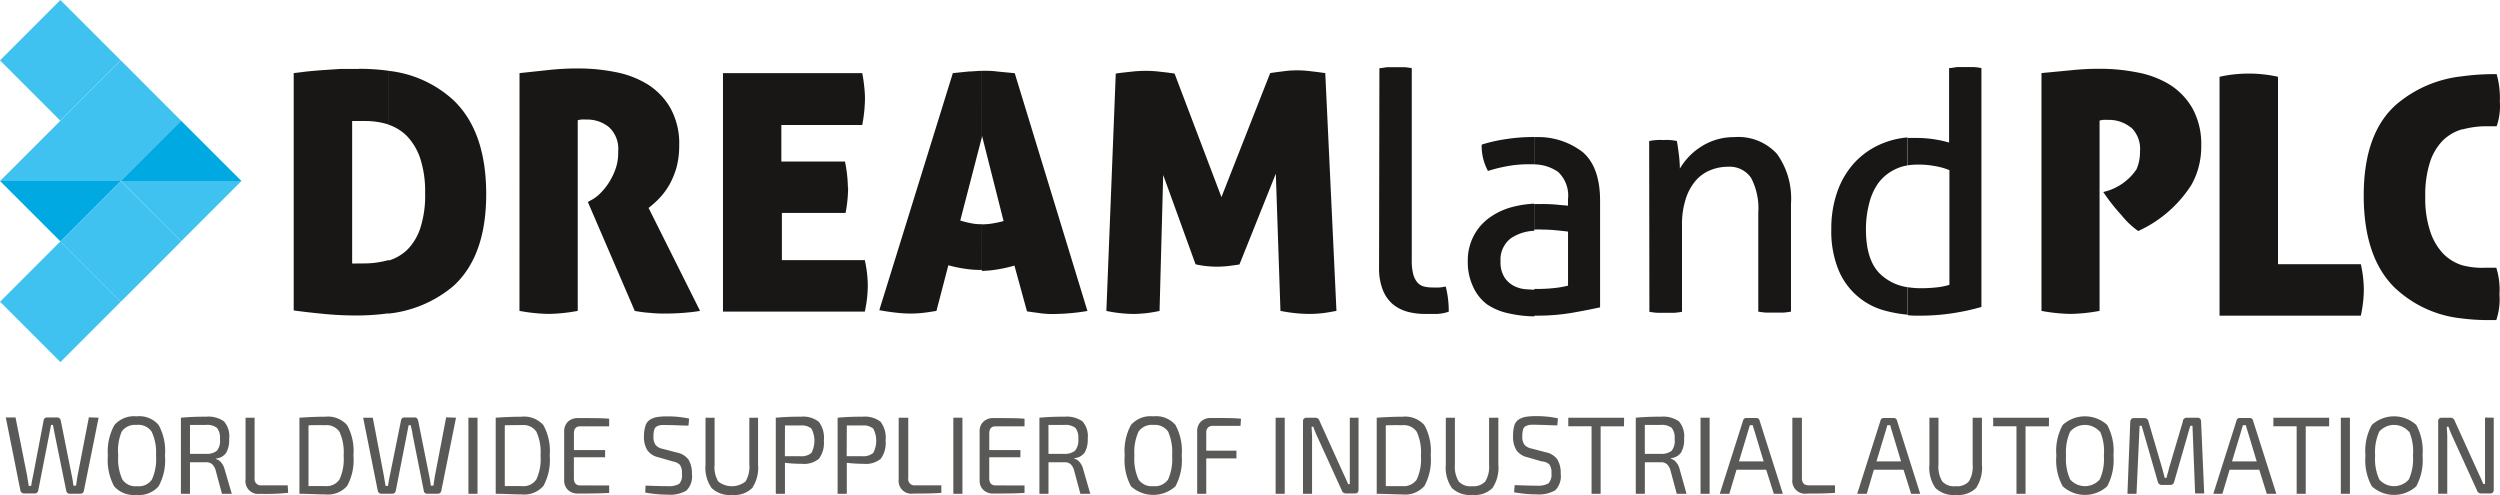 <svg xmlns="http://www.w3.org/2000/svg" xmlns:xlink="http://www.w3.org/1999/xlink" width="303" height="60" viewBox="0 0 303 60"><defs><clipPath id="a"><rect width="303" height="58.898" fill="none"/></clipPath></defs><g transform="translate(-64 -74)"><g transform="translate(64 74)"><path d="M27.908,19.91l-7.316,7.316L13.286,19.91Z" transform="translate(1.353 2.028)" fill="#3fc2ef"/><rect width="10.346" height="10.346" transform="matrix(0.707, -0.707, 0.707, 0.707, 0, 7.316)" fill="#3fc2ef"/><rect width="10.346" height="10.346" transform="translate(7.317 29.265) rotate(-45)" fill="#3fc2ef"/><rect width="10.346" height="10.346" transform="matrix(0.707, -0.707, 0.707, 0.707, 0.004, 36.574)" fill="#3fc2ef"/><path d="M7.323,13.955.007,21.261H14.639l7.305-7.305L14.639,6.64Z" transform="translate(0.001 0.676)" fill="#3fc2ef"/><path d="M27.908,20.585H13.286l7.305-7.305Z" transform="translate(1.353 1.352)" fill="#00a9e2"/><path d="M.006,19.91l7.316,7.316,7.316-7.316Z" transform="translate(0.001 2.027)" fill="#00a9e2"/></g><g transform="translate(64 75.102)"><g transform="translate(0 0)" clip-path="url(#a)"><path d="M40.228,6.551a25.831,25.831,0,0,1,3.559.233V13.3a9.142,9.142,0,0,0-2.755-.421H39.391V30.138a3.62,3.62,0,0,0,.639,0h.76a11.033,11.033,0,0,0,2.942-.388h.1v6.429a28.4,28.4,0,0,1-4,.266c-1.333,0-2.622-.067-3.867-.188s-2.457-.255-3.658-.421V7.072l1.521-.188c.606-.067,1.278-.122,1.994-.177l2.2-.144h2.2M99.5,20.882a16.121,16.121,0,0,1-.309,3.137H91.475v5.719h10.049a14.737,14.737,0,0,1,.364,3.059,15.141,15.141,0,0,1-.364,3.181H84.335V7.072h16.88c.11.587.187,1.108.242,1.652a13.6,13.6,0,0,1,.088,1.452,18.458,18.458,0,0,1-.331,3.181H91.409V17.79h7.713a16.7,16.7,0,0,1,.353,3.148M59.676,7.072,63.3,6.684a31.891,31.891,0,0,1,3.5-.177,22.71,22.71,0,0,1,4.407.421,11.615,11.615,0,0,1,3.923,1.463,8.169,8.169,0,0,1,2.8,2.86,8.775,8.775,0,0,1,1.1,4.589,10.054,10.054,0,0,1-.331,2.682,10.021,10.021,0,0,1-.881,2.117,8.709,8.709,0,0,1-1.2,1.607,12.02,12.02,0,0,1-1.3,1.164L81.558,35.89c-.639.111-1.333.188-2.093.244s-1.454.078-2.071.078a15.861,15.861,0,0,1-1.851-.078,14.747,14.747,0,0,1-1.9-.244l-5.685-13.2.353-.2a4.4,4.4,0,0,0,1.1-.8,7.5,7.5,0,0,0,1.1-1.352,8.242,8.242,0,0,0,.837-1.751,5.909,5.909,0,0,0,.286-2.017,3.591,3.591,0,0,0-1.1-2.937,4.15,4.15,0,0,0-2.755-.931,5.853,5.853,0,0,0-.683,0l-.364.078V35.89a21.216,21.216,0,0,1-3.482.366,21.1,21.1,0,0,1-3.581-.366Zm56.039-.277v8.036l-2.622,10.109c.452.133.881.244,1.278.321a5.7,5.7,0,0,0,1.234.122h.11v5.542h-.187a12.19,12.19,0,0,1-1.873-.144,15.686,15.686,0,0,1-2.005-.421l-1.443,5.531c-.617.1-1.179.188-1.686.244a13.6,13.6,0,0,1-1.476.078,16.033,16.033,0,0,1-1.664-.1c-.628-.067-1.333-.166-2.1-.31l8.914-28.73,1.939-.2c.518,0,1.036-.078,1.565-.078m-71.906,0a13.832,13.832,0,0,1,7.922,3.6q3.922,3.8,3.923,11.339t-4,11.162a14.618,14.618,0,0,1-7.845,3.325V29.794a5.507,5.507,0,0,0,2.281-1.319,6.656,6.656,0,0,0,1.576-2.616,12.761,12.761,0,0,0,.584-4.234,12.878,12.878,0,0,0-.595-4.223,7.305,7.305,0,0,0-1.587-2.682,5.711,5.711,0,0,0-2.259-1.4Zm120.1-.321c.3,0,.617-.089.981-.122h1.961a6.238,6.238,0,0,1,.981.122V29.75a6.289,6.289,0,0,0,.2,1.773,2.458,2.458,0,0,0,.54.986,1.659,1.659,0,0,0,.8.443,4.559,4.559,0,0,0,.981.1,7.7,7.7,0,0,0,.815,0,4.337,4.337,0,0,0,.782-.122,12.283,12.283,0,0,1,.364,3.059,5,5,0,0,1-1.366.266h-1.476a7.873,7.873,0,0,1-2.2-.277,4.716,4.716,0,0,1-1.763-.92,4.432,4.432,0,0,1-1.2-1.74,7.1,7.1,0,0,1-.441-2.693Zm-31.953.654c.562-.089,1.168-.155,1.818-.222a15.519,15.519,0,0,1,1.829-.111,14.284,14.284,0,0,1,1.741.111c.628.067,1.2.133,1.741.222L144.749,22.1l5.906-15.03c.529-.089,1.1-.155,1.62-.222a11.31,11.31,0,0,1,1.62-.111,12.912,12.912,0,0,1,1.719.111c.584.067,1.1.133,1.719.222l1.355,28.819c-.43.078-.9.166-1.421.244a14.392,14.392,0,0,1-2.06.122,18.2,18.2,0,0,1-3.306-.366l-.562-16.626-4.407,11c-.485.078-.959.144-1.443.2a12.315,12.315,0,0,1-2.556,0,9.712,9.712,0,0,1-1.322-.222l-3.923-10.829-.441,16.482a15.154,15.154,0,0,1-3.206.366,16.848,16.848,0,0,1-3.239-.366Zm-16.219,23.82V25.4a7.669,7.669,0,0,0,1.234-.1,11.862,11.862,0,0,0,1.388-.3l-2.622-10.364V6.794h.253a10.816,10.816,0,0,1,1.664.089l2.06.2L128.507,35.9a25.739,25.739,0,0,1-4,.366,10.945,10.945,0,0,1-1.609-.078c-.507-.078-1.1-.144-1.719-.244L119.66,30.4a17.612,17.612,0,0,1-2.138.477,13.11,13.11,0,0,1-1.84.166m66.981-8v3.137a5.489,5.489,0,0,0-2.788.876,3.233,3.233,0,0,0-1.3,2.826,3.431,3.431,0,0,0,.441,1.884,3.041,3.041,0,0,0,1.1,1.053,3.792,3.792,0,0,0,1.465.443l1.1.067v3.226a15.068,15.068,0,0,1-3.063-.355,7.386,7.386,0,0,1-2.688-1.108,5.53,5.53,0,0,1-1.719-2.217,6.959,6.959,0,0,1-.606-3.015,6.377,6.377,0,0,1,.705-3.037,6.212,6.212,0,0,1,1.906-2.217,8.332,8.332,0,0,1,2.755-1.3,12.541,12.541,0,0,1,2.688-.41m0-8.1v3.325h-.606a13.958,13.958,0,0,0-2.622.222,18.515,18.515,0,0,0-2.38.587,6.342,6.342,0,0,1-.76-3.192,18.494,18.494,0,0,1,3-.676,21.123,21.123,0,0,1,3.162-.244h.209m13.927.488a7.747,7.747,0,0,1,.859-.122,7.41,7.41,0,0,1,.859,0,6.254,6.254,0,0,1,.815,0,4.8,4.8,0,0,1,.826.122c.077.4.154.942.242,1.629a15.794,15.794,0,0,1,.121,1.707,8.368,8.368,0,0,1,1.014-1.363,7.56,7.56,0,0,1,1.432-1.208,7.28,7.28,0,0,1,4.121-1.241,6.357,6.357,0,0,1,5.2,2.028,9.269,9.269,0,0,1,1.7,6.03v13.09a8.039,8.039,0,0,1-1,.122h-1.983a8.316,8.316,0,0,1-.981-.122V23.986a7.92,7.92,0,0,0-.87-4.212,3.135,3.135,0,0,0-2.81-1.352,5.494,5.494,0,0,0-2.116.41,4.621,4.621,0,0,0-1.763,1.241,6.316,6.316,0,0,0-1.223,2.217,10.014,10.014,0,0,0-.463,3.248V36a7.67,7.67,0,0,1-.981.122h-1.972a7.835,7.835,0,0,1-1-.122ZM182.674,36.456V33.23h.441a18.661,18.661,0,0,0,1.9-.1,11.572,11.572,0,0,0,1.741-.3V26.28q-.6-.078-1.521-.166c-.617-.055-1.1-.078-1.565-.078a9.246,9.246,0,0,0-.992,0V22.944h.595a19.173,19.173,0,0,1,2.1.067c.551.067,1,.078,1.377.133v-.776a3.937,3.937,0,0,0-1.2-3.325,5.191,5.191,0,0,0-2.876-.909v-3.3a8.851,8.851,0,0,1,5.884,1.829c1.388,1.219,2.082,3.181,2.082,5.864V35.458q-1.4.311-3.4.665a24.885,24.885,0,0,1-4.088.344h-.474m45.175-21.526v3.325a5.339,5.339,0,0,0-1.521.5,5.454,5.454,0,0,0-1.983,1.652,7.2,7.2,0,0,0-1.1,2.472,12.159,12.159,0,0,0-.386,3.126q0,3.824,1.807,5.476a6.075,6.075,0,0,0,3.239,1.53v3.325a15.78,15.78,0,0,1-2.744-.488,8.4,8.4,0,0,1-5.663-5.021,12.376,12.376,0,0,1-.837-4.866,13.37,13.37,0,0,1,.738-4.556,10.252,10.252,0,0,1,2.093-3.514,9.5,9.5,0,0,1,3.306-2.283,10.2,10.2,0,0,1,3.14-.754m0,21.481V33.02a9.853,9.853,0,0,0,1.554.122,17.5,17.5,0,0,0,1.928-.1,8.245,8.245,0,0,0,1.554-.31v-13.9a8.136,8.136,0,0,0-1.719-.488,11.253,11.253,0,0,0-2.049-.188,8.25,8.25,0,0,0-1.322.1V14.93h1.1a13.651,13.651,0,0,1,2.1.155,14.682,14.682,0,0,1,1.851.4V6.462c.3,0,.628-.089,1-.122h1.939a6.075,6.075,0,0,1,.981.122V35.414a27.327,27.327,0,0,1-3.394.743,25.609,25.609,0,0,1-4.209.31,10.908,10.908,0,0,1-1.355-.055" transform="translate(3.29 0.688)" fill="#181716"/><path d="M235.4,13.613a3.591,3.591,0,0,1,1.1,2.937,5.237,5.237,0,0,1-.419,2.15,6.609,6.609,0,0,1-4.033,2.76,22.773,22.773,0,0,0,2.2,2.8,9.923,9.923,0,0,0,2.038,1.929,15.031,15.031,0,0,0,6.413-5.542,8.943,8.943,0,0,0,.881-2.117,9.589,9.589,0,0,0,.342-2.682,8.911,8.911,0,0,0-1.1-4.589,8.169,8.169,0,0,0-2.8-2.86,11.61,11.61,0,0,0-3.956-1.452,22.893,22.893,0,0,0-4.407-.421,32.167,32.167,0,0,0-3.5.177l-3.6.344V35.87a20.961,20.961,0,0,0,3.559.366,21.351,21.351,0,0,0,3.482-.366V12.8l.364-.078a5.665,5.665,0,0,1,.672,0,4.181,4.181,0,0,1,2.766.931" transform="translate(22.868 0.708)" fill="#181716"/><path d="M251.231,30.15V7.438a16.356,16.356,0,0,0-7.085,0V36.39h17.123a15.214,15.214,0,0,0,.364-3.181,14.591,14.591,0,0,0-.364-3.059Z" transform="translate(24.863 0.765)" fill="#181716"/><path d="M263.94,33.158a13.821,13.821,0,0,0,7.922,3.558,24.328,24.328,0,0,0,3.57.2h.639a7.916,7.916,0,0,0,.386-3.126,8.793,8.793,0,0,0-.386-3.214h-1.4a9.133,9.133,0,0,1-2.766-.31,5.566,5.566,0,0,1-2.259-1.386,7.158,7.158,0,0,1-1.576-2.682,12.6,12.6,0,0,1-.606-4.234,12.961,12.961,0,0,1,.584-4.223,6.655,6.655,0,0,1,1.576-2.616,5.507,5.507,0,0,1,2.281-1.319h.1a11.034,11.034,0,0,1,2.942-.377h1.168a7.482,7.482,0,0,0,.386-2.993,10.624,10.624,0,0,0-.386-3.325h-.2a28.557,28.557,0,0,0-4.011.266,14.662,14.662,0,0,0-7.845,3.325q-4.054,3.47-4.055,11.117t3.923,11.339" transform="translate(26.479 0.771)" fill="#181716"/><path d="M11.886,44.684,10.1,53.552a.408.408,0,0,1-.441.344H8.393a.4.4,0,0,1-.43-.355L6.553,46.6l-.2-1.042H6.123l-.2,1.042L4.57,53.507a.419.419,0,0,1-.441.355H2.84a.4.4,0,0,1-.275-.1.391.391,0,0,1-.154-.244L.636,44.651H1.815l1.432,7.194c0,.078.066.454.176,1.108H3.71c.066-.421.132-.8.209-1.108l1.3-6.806a.409.409,0,0,1,.429-.388H6.872c.22,0,.364.133.43.388l1.355,6.772c.088.432.143.809.176,1.108h.32c.077-.532.132-.909.165-1.108l1.388-7.171Z" transform="translate(0.065 4.84)" fill="#595957"/><path d="M12.673,45.574a3.139,3.139,0,0,1,2.655-1.042,3.1,3.1,0,0,1,2.688,1.042,6.5,6.5,0,0,1,.771,3.713,6.533,6.533,0,0,1-.771,3.724,3.13,3.13,0,0,1-2.688,1.042,3.161,3.161,0,0,1-2.7-1.042,6.684,6.684,0,0,1-.76-3.724,6.6,6.6,0,0,1,.8-3.713m4.5.809a1.946,1.946,0,0,0-1.84-.809,1.936,1.936,0,0,0-1.785.809,5.989,5.989,0,0,0-.419,2.9,5.959,5.959,0,0,0,.5,2.9A1.913,1.913,0,0,0,15.405,53a1.924,1.924,0,0,0,1.8-.809,5.959,5.959,0,0,0,.5-2.9,5.97,5.97,0,0,0-.529-2.9" transform="translate(1.206 4.826)" fill="#595957"/><path d="M26.066,53.916h-1.19l-.771-2.871a1.554,1.554,0,0,0-.452-.743,1.1,1.1,0,0,0-.716-.211H21v3.824H19.9V44.694a29.513,29.513,0,0,1,3.019-.122,3.291,3.291,0,0,1,2.2.565,2.746,2.746,0,0,1,.628,2.128,3.071,3.071,0,0,1-.375,1.7,1.67,1.67,0,0,1-1.234.676V49.7a1.217,1.217,0,0,1,.65.432,2.145,2.145,0,0,1,.43.887ZM21,49.072h1.9a1.961,1.961,0,0,0,1.355-.366,1.892,1.892,0,0,0,.375-1.441,1.85,1.85,0,0,0-.375-1.352,1.978,1.978,0,0,0-1.355-.344H21Z" transform="translate(2.026 4.831)" fill="#595957"/><path d="M28.109,44.68V52a.765.765,0,0,0,.635.873.812.812,0,0,0,.214,0H32.12l.055.909a25.092,25.092,0,0,1-3.4.122,1.544,1.544,0,0,1-1.762-1.295,1.585,1.585,0,0,1,0-.468V44.68Z" transform="translate(2.749 4.845)" fill="#595957"/><path d="M32.936,53.916V44.694c1.1-.078,2.2-.122,3.129-.122A3.1,3.1,0,0,1,38.721,45.6a6.511,6.511,0,0,1,.76,3.68,6.511,6.511,0,0,1-.76,3.68,3.1,3.1,0,0,1-2.655,1.031c-.981,0-2.027-.078-3.129-.078m1.1-8.258v7.327h2.005a1.9,1.9,0,0,0,1.752-.809,5.9,5.9,0,0,0,.5-2.882,5.936,5.936,0,0,0-.5-2.882,1.878,1.878,0,0,0-1.752-.809c-.518-.011-1.19-.011-1.928.011Z" transform="translate(3.354 4.831)" fill="#595957"/><path d="M51.2,44.684l-1.785,8.867a.408.408,0,0,1-.441.344H47.725a.387.387,0,0,1-.429-.339v-.016l-1.377-6.905c0-.233-.121-.576-.2-1.042h-.264l-.2,1.042L43.9,53.541a.419.419,0,0,1-.441.355H42.15a.451.451,0,0,1-.286-.1.426.426,0,0,1-.143-.244l-1.774-8.867h1.168l1.366,7.16c0,.078.077.454.187,1.108h.286q.1-.632.2-1.108l1.377-6.806a.409.409,0,0,1,.429-.388h1.224c.22,0,.364.133.43.388l1.355,6.772c.088.432.143.809.176,1.108h.32c.077-.532.132-.909.165-1.108l1.377-7.171Z" transform="translate(4.068 4.84)" fill="#595957"/><rect width="1.102" height="9.222" transform="translate(56.773 49.524)" fill="#595957"/><path d="M54.526,53.916V44.694c1.1-.078,2.149-.122,3.129-.122A3.109,3.109,0,0,1,60.311,45.6a6.511,6.511,0,0,1,.76,3.68,6.511,6.511,0,0,1-.76,3.68,3.109,3.109,0,0,1-2.655,1.031c-.981,0-2.027-.078-3.129-.078m1.1-8.258v7.327h2.005a1.9,1.9,0,0,0,1.829-.82,5.9,5.9,0,0,0,.5-2.882,5.936,5.936,0,0,0-.5-2.882,1.878,1.878,0,0,0-1.752-.809c-.595,0-1.267,0-2.06.022Z" transform="translate(5.553 4.831)" fill="#595957"/><path d="M67.51,52.889v.9c-.782.055-2.038.078-3.757.078a1.728,1.728,0,0,1-1.234-.432,1.6,1.6,0,0,1-.463-1.108V46.261a1.6,1.6,0,0,1,.463-1.108,1.728,1.728,0,0,1,1.234-.432c1.719,0,2.975,0,3.757.078v.92H64c-.507,0-.76.288-.76.876v2h3.779v.876H63.235V51.98q0,.9.76.9Z" transform="translate(6.32 4.849)" fill="#595957"/><path d="M74.329,49.994l-1.774-.51a2.2,2.2,0,0,1-1.322-.865,3.11,3.11,0,0,1-.4-1.7,4.2,4.2,0,0,1,.187-1.253,1.33,1.33,0,0,1,.551-.732,2.419,2.419,0,0,1,.859-.321,7.825,7.825,0,0,1,1.278-.078,12.133,12.133,0,0,1,2.6.266l-.077.853c-.826,0-1.642-.067-2.479-.067a7.9,7.9,0,0,0-.826,0,1.467,1.467,0,0,0-.518.155.674.674,0,0,0-.331.421,2.947,2.947,0,0,0-.088.8A1.643,1.643,0,0,0,72.247,48a1.476,1.476,0,0,0,.848.466l1.785.466a2.206,2.206,0,0,1,1.366.865,3.168,3.168,0,0,1,.4,1.718,2.393,2.393,0,0,1-.661,2.006,3.841,3.841,0,0,1-2.27.5,14.849,14.849,0,0,1-2.722-.255l.033-.842q2.127.078,2.677.067a2.523,2.523,0,0,0,1.4-.277,1.49,1.49,0,0,0,.331-1.2,1.715,1.715,0,0,0-.242-1.108,1.57,1.57,0,0,0-.859-.41" transform="translate(7.213 4.829)" fill="#595957"/><path d="M83.976,44.68v5.664a4.453,4.453,0,0,1-.705,2.849,3.02,3.02,0,0,1-2.424.842,3.164,3.164,0,0,1-2.512-.842,4.356,4.356,0,0,1-.727-2.849V44.68h1.1v5.664a3.418,3.418,0,0,0,.441,2.062,2.657,2.657,0,0,0,3.306,0,3.419,3.419,0,0,0,.463-2.062V44.68Z" transform="translate(7.901 4.845)" fill="#595957"/><path d="M85.336,53.916V44.694a29.313,29.313,0,0,1,3.008-.122,3.106,3.106,0,0,1,2.2.61,3.192,3.192,0,0,1,.617,2.272,3.231,3.231,0,0,1-.595,2.217,2.856,2.856,0,0,1-2.093.61,17.22,17.22,0,0,1-2.027-.122v3.758Zm1.1-4.556h1.884a1.831,1.831,0,0,0,1.333-.4,3.17,3.17,0,0,0,0-2.948,1.829,1.829,0,0,0-1.333-.377H86.449Z" transform="translate(8.69 4.831)" fill="#595957"/><path d="M92.136,53.916V44.694a29.312,29.312,0,0,1,3.008-.122,3.129,3.129,0,0,1,2.2.61,3.206,3.206,0,0,1,.606,2.272,3.24,3.24,0,0,1-.584,2.217,2.863,2.863,0,0,1-2.1.61,17.018,17.018,0,0,1-2.016-.122v3.758Zm1.1-4.556h1.884a1.852,1.852,0,0,0,1.333-.4,3.17,3.17,0,0,0,0-2.948,1.839,1.839,0,0,0-1.333-.377H93.249Z" transform="translate(9.383 4.831)" fill="#595957"/><path d="M100.014,44.68V52a.76.76,0,0,0,.859.876h3.151v.909c-.738.067-1.862.089-3.394.089a1.545,1.545,0,0,1-1.767-1.287,1.565,1.565,0,0,1-.007-.442V44.68Z" transform="translate(10.066 4.845)" fill="#595957"/><rect width="1.102" height="9.222" transform="translate(115.545 49.524)" fill="#595957"/><path d="M113.2,52.889v.9c-.782.055-2.038.078-3.757.078a1.679,1.679,0,0,1-1.223-.432,1.51,1.51,0,0,1-.463-1.108V46.261a1.51,1.51,0,0,1,.463-1.108,1.679,1.679,0,0,1,1.223-.432c1.719,0,2.975,0,3.757.078v.92h-3.515c-.507,0-.76.288-.76.876v2H112.7v.876h-3.779V51.98q0,.9.76.9Z" transform="translate(10.974 4.849)" fill="#595957"/><path d="M120.5,53.916h-1.2l-.771-2.871a1.544,1.544,0,0,0-.441-.743,1.151,1.151,0,0,0-.727-.211h-1.928v3.824h-1.1V44.694a29.514,29.514,0,0,1,3.019-.122,3.291,3.291,0,0,1,2.2.565,2.705,2.705,0,0,1,.639,2.084,3.163,3.163,0,0,1-.375,1.7,1.694,1.694,0,0,1-1.245.676v.067a1.165,1.165,0,0,1,.65.432,2.024,2.024,0,0,1,.43.887Zm-5.068-4.844h1.851a2,2,0,0,0,1.355-.366,1.96,1.96,0,0,0,.408-1.441,1.9,1.9,0,0,0-.364-1.352,2.015,2.015,0,0,0-1.355-.344h-1.9Z" transform="translate(11.643 4.831)" fill="#595957"/><path d="M124.479,45.574a3.139,3.139,0,0,1,2.7-1.042,3.1,3.1,0,0,1,2.688,1.042,6.607,6.607,0,0,1,.76,3.713,6.684,6.684,0,0,1-.76,3.724,4,4,0,0,1-5.388,0,6.684,6.684,0,0,1-.76-3.724,6.607,6.607,0,0,1,.76-3.713m4.5.809a1.955,1.955,0,0,0-1.8-.809,1.936,1.936,0,0,0-1.785.809,5.987,5.987,0,0,0-.5,2.9,5.959,5.959,0,0,0,.5,2.9,1.913,1.913,0,0,0,1.785.809,1.935,1.935,0,0,0,1.8-.809,6.117,6.117,0,0,0,.485-2.9,6.145,6.145,0,0,0-.485-2.9" transform="translate(12.597 4.826)" fill="#595957"/><path d="M136.942,45.663h-3.306a.821.821,0,0,0-.639.211.875.875,0,0,0-.209.665v2.128h3.658v.942h-3.658V53.9h-1.1V46.362a1.623,1.623,0,0,1,.452-1.219,1.728,1.728,0,0,1,1.234-.432c1.664,0,2.876,0,3.625.089Z" transform="translate(13.41 4.848)" fill="#595957"/><rect width="1.102" height="9.222" transform="translate(154.606 49.524)" fill="#595957"/><path d="M150.059,44.68v8.712q0,.466-.43.466h-1.1a.508.508,0,0,1-.5-.366l-2.964-6.506a11,11,0,0,1-.485-1.208h-.209c0,.355.055.754.055,1.208V53.9h-1.1V45.146a.41.41,0,0,1,.346-.464.422.422,0,0,1,.106,0h1.047a.507.507,0,0,1,.5.377L148.2,51.4q.309.653.6,1.33H149V44.68Z" transform="translate(14.596 4.844)" fill="#595957"/><path d="M151.436,53.916V44.694c1.1-.078,2.149-.122,3.129-.122a3.1,3.1,0,0,1,2.655,1.031,6.511,6.511,0,0,1,.76,3.68,6.511,6.511,0,0,1-.76,3.68,3.1,3.1,0,0,1-2.655,1.031c-.981,0-2.027-.078-3.129-.078m1.1-8.258v7.327h2.005a1.9,1.9,0,0,0,1.752-.809,5.9,5.9,0,0,0,.5-2.882,5.936,5.936,0,0,0-.5-2.882,1.878,1.878,0,0,0-1.752-.809c-.518-.011-1.19-.011-1.983.011Z" transform="translate(15.422 4.831)" fill="#595957"/><path d="M165.406,44.68v5.664a4.452,4.452,0,0,1-.705,2.849,3.032,3.032,0,0,1-2.435.842,3.152,3.152,0,0,1-2.5-.842,4.356,4.356,0,0,1-.727-2.849V44.68h1.1v5.664a3.418,3.418,0,0,0,.463,2.062,1.923,1.923,0,0,0,1.609.576,1.943,1.943,0,0,0,1.609-.576,3.419,3.419,0,0,0,.463-2.062V44.68Z" transform="translate(16.194 4.845)" fill="#595957"/><path d="M169.929,50l-1.763-.51a2.206,2.206,0,0,1-1.333-.865,3.11,3.11,0,0,1-.4-1.7,4.562,4.562,0,0,1,.154-1.286,1.33,1.33,0,0,1,.551-.732,2.419,2.419,0,0,1,.859-.321,7.95,7.95,0,0,1,1.278-.078,12.063,12.063,0,0,1,2.6.266l-.077.853c-.815,0-1.642-.067-2.468-.067a7.9,7.9,0,0,0-.826,0,1.608,1.608,0,0,0-.529.155.674.674,0,0,0-.331.421,2.948,2.948,0,0,0-.088.8,1.643,1.643,0,0,0,.253,1.031,1.515,1.515,0,0,0,.859.466l1.774.466a2.206,2.206,0,0,1,1.366.865,3.168,3.168,0,0,1,.4,1.718,2.436,2.436,0,0,1-.65,2.006,3.894,3.894,0,0,1-2.281.5,14.85,14.85,0,0,1-2.722-.255l.077-.865q2.137.078,2.677.067a2.56,2.56,0,0,0,1.41-.277,1.492,1.492,0,0,0,.364-1.2,1.705,1.705,0,0,0-.253-1.108,1.574,1.574,0,0,0-.9-.355" transform="translate(16.949 4.826)" fill="#595957"/><path d="M179.261,45.722h-2.832V53.9h-1.1v-8.18h-2.821V44.68h6.765Z" transform="translate(17.568 4.845)" fill="#595957"/><path d="M186.085,53.916H184.9l-.771-2.871a1.554,1.554,0,0,0-.452-.743,1.1,1.1,0,0,0-.716-.211h-1.928v3.824h-1.1V44.694a29.729,29.729,0,0,1,3.03-.122,3.291,3.291,0,0,1,2.2.565,2.748,2.748,0,0,1,.628,2.084,3.071,3.071,0,0,1-.375,1.7,1.67,1.67,0,0,1-1.234.676v.067a1.217,1.217,0,0,1,.65.432,2.025,2.025,0,0,1,.43.887Zm-5.057-4.844h1.884a2.021,2.021,0,0,0,1.366-.366,1.961,1.961,0,0,0,.364-1.441,1.9,1.9,0,0,0-.364-1.352,2.032,2.032,0,0,0-1.366-.344h-1.884Z" transform="translate(18.323 4.831)" fill="#595957"/><rect width="1.102" height="9.222" transform="translate(206.105 49.524)" fill="#595957"/><path d="M194.8,50.984h-3.6l-.87,2.915h-1.157l2.821-8.867a.386.386,0,0,1,.419-.321h1.168a.386.386,0,0,1,.419.321l2.821,8.867h-1.1Zm-.309-1.009-1.1-3.647c-.077-.233-.154-.477-.22-.743h-.353l-.22.743-1.1,3.647Z" transform="translate(19.264 4.848)" fill="#595957"/><path d="M198.313,44.68V52c0,.587.275.876.848.876h3.162v.909c-.727.067-1.862.089-3.383.089a1.554,1.554,0,0,1-1.785-1.729V44.68Z" transform="translate(20.078 4.845)" fill="#595957"/><path d="M209.905,50.984h-3.6l-.859,2.915h-1.157l2.821-8.867a.386.386,0,0,1,.419-.321h1.168a.4.4,0,0,1,.419.321l2.81,8.867h-1.1Zm-.3-1.009-1.1-3.647c-.077-.233-.143-.477-.209-.743h-.353l-.22.743-1.1,3.647Z" transform="translate(20.804 4.848)" fill="#595957"/><path d="M218.6,44.68v5.664a4.452,4.452,0,0,1-.705,2.849,3.02,3.02,0,0,1-2.424.842,3.164,3.164,0,0,1-2.512-.842,4.356,4.356,0,0,1-.727-2.849V44.68h1.1v5.664a3.418,3.418,0,0,0,.463,2.062,1.923,1.923,0,0,0,1.609.576,1.943,1.943,0,0,0,1.609-.576,3.418,3.418,0,0,0,.463-2.062V44.68Z" transform="translate(21.611 4.845)" fill="#595957"/><path d="M226,45.722h-2.832V53.9h-1.1v-8.18h-2.821V44.68h6.765Z" transform="translate(22.328 4.845)" fill="#595957"/><path d="M226.97,45.572a4,4,0,0,1,5.388,0,6.607,6.607,0,0,1,.76,3.713,6.684,6.684,0,0,1-.76,3.724,4,4,0,0,1-5.388,0,6.533,6.533,0,0,1-.771-3.724,6.5,6.5,0,0,1,.771-3.713m4.484.809a2.382,2.382,0,0,0-3.375-.207,2.43,2.43,0,0,0-.206.207,5.987,5.987,0,0,0-.5,2.9,5.959,5.959,0,0,0,.5,2.9,2.382,2.382,0,0,0,3.375.207,2.43,2.43,0,0,0,.206-.207,5.959,5.959,0,0,0,.5-2.9,5.971,5.971,0,0,0-.452-2.9Z" transform="translate(23.033 4.828)" fill="#595957"/><path d="M241.234,44.68h1.256c.3,0,.452.166.452.5l.375,8.679h-1.1l-.32-8.2h-.264l-1.95,6.772a.463.463,0,0,1-.485.4h-1a.486.486,0,0,1-.507-.4l-1.95-6.772h-.253l-.375,8.247h-1.1l.342-8.679q0-.5.463-.5h1.267a.474.474,0,0,1,.474.4l1.642,5.6.2.72.132.521h.22a4.313,4.313,0,0,1,.154-.576c.077-.288.132-.521.176-.687l1.642-5.542a.465.465,0,0,1,.448-.48.485.485,0,0,1,.069,0" transform="translate(23.831 4.844)" fill="#595957"/><path d="M249.031,50.984h-3.6l-.87,2.915h-1.1l2.81-8.867a.386.386,0,0,1,.419-.321h1.168a.386.386,0,0,1,.419.321l2.821,8.867h-1.157Zm-.309-1.009-1.1-3.647c-.077-.233-.154-.477-.22-.743h-.353l-.22.743-1.1,3.647Z" transform="translate(24.793 4.848)" fill="#595957"/><path d="M256.821,45.722h-2.832V53.9h-1.1v-8.18h-2.821V44.68h6.765Z" transform="translate(25.466 4.845)" fill="#595957"/><rect width="1.102" height="9.222" transform="translate(283.708 49.524)" fill="#595957"/><path d="M260.97,45.572a4,4,0,0,1,5.388,0,6.608,6.608,0,0,1,.76,3.713,6.684,6.684,0,0,1-.76,3.724,4,4,0,0,1-5.388,0,6.533,6.533,0,0,1-.771-3.724,6.5,6.5,0,0,1,.771-3.713m4.484.809a2.382,2.382,0,0,0-3.375-.207,2.421,2.421,0,0,0-.206.207,5.987,5.987,0,0,0-.5,2.9,5.958,5.958,0,0,0,.5,2.9,2.382,2.382,0,0,0,3.375.207,2.435,2.435,0,0,0,.206-.207,5.958,5.958,0,0,0,.5-2.9,5.971,5.971,0,0,0-.452-2.9Z" transform="translate(26.495 4.828)" fill="#595957"/><path d="M274.929,44.682v8.712q0,.466-.43.466h-1.1a.507.507,0,0,1-.5-.366l-2.964-6.506a11,11,0,0,1-.485-1.208h-.209c0,.355.055.754.055,1.208V53.9h-1.1V45.148a.41.41,0,0,1,.346-.464.422.422,0,0,1,.106,0h1.1a.508.508,0,0,1,.441.355l2.876,6.34q.309.653.6,1.33h.209V44.66Z" transform="translate(27.312 4.842)" fill="#595957"/></g></g></g></svg>